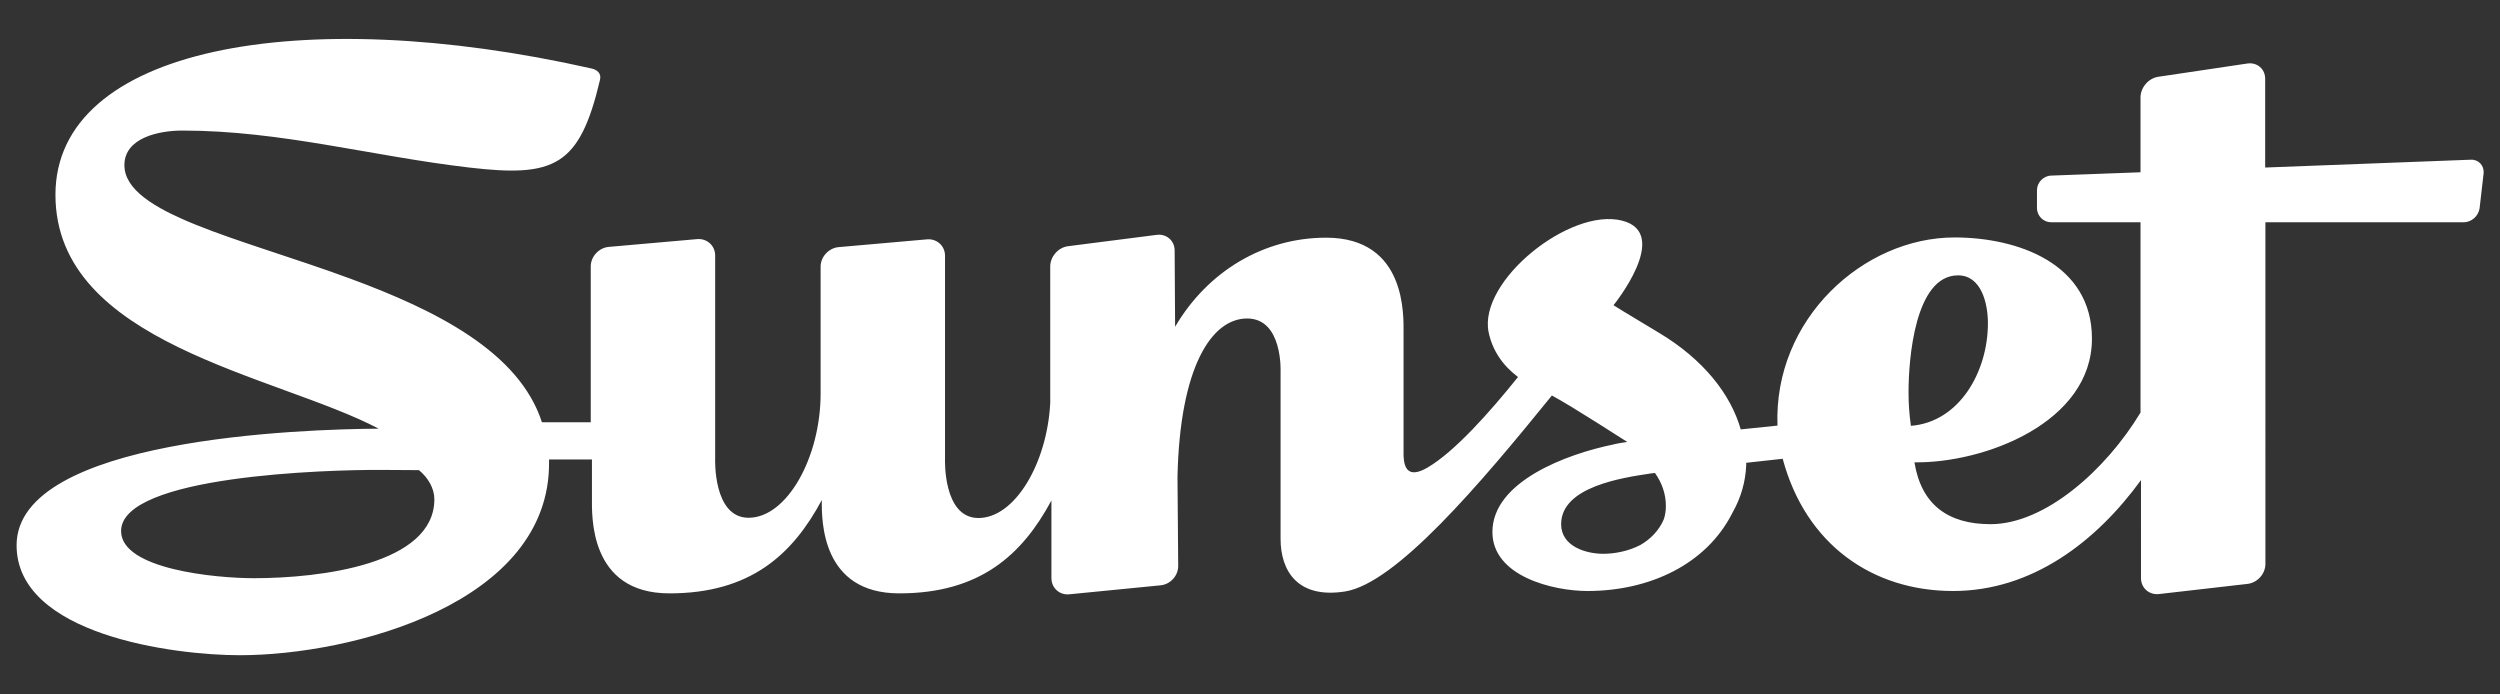 <?xml version="1.0" encoding="utf-8"?>
<!-- Generator: Adobe Illustrator 21.0.2, SVG Export Plug-In . SVG Version: 6.00 Build 0)  -->
<svg version="1.1" id="Layer_1" xmlns="http://www.w3.org/2000/svg" xmlns:xlink="http://www.w3.org/1999/xlink" x="0px" y="0px"
	 viewBox="0 0 1055 293" style="enable-background:new 0 0 1055 293;" xml:space="preserve">
<rect x="0" y="0" width="1055" height="293" fill="#333333" stroke="none"/>
<style type="text/css">
	.st0{fill:#FFFFFF;}
</style>
<path class="st0" d="M1042.6,67.4l-86.7,3.3V33.2c0-4.1-3.4-7-7.5-6.4l-37.6,5.6c-4.1,0.6-7.5,4.5-7.5,8.7v31.6l-37.7,1.4
	c-3.3,0.1-6,2.9-6,6.2v7.5c0,3.3,2.7,6,6,6h37.7v80.3c-14.6,24.2-40.3,47.1-63.3,47.1c-17.8,0-29.2-8.1-32.1-26.1
	c29.6,0.4,74.9-16.8,74.9-52.2c0-31.7-31.3-42.7-58-42.7c-38.4,0-76.4,34.4-74.7,79.4c-5.2,0.5-10.4,1.1-15.5,1.6
	c-4.3-15-15.9-29.6-34.4-40.7c-15.1-9-19.3-11.7-19.3-11.7s24.7-30.4,3.6-35.7c-22-5.6-60.7,25.5-56.3,47.1
	c1.6,7.6,5.8,13.9,12.4,18.9c-12.2,15.2-26.7,31.4-38,38.1c-8.4,5-10.1,0.2-10.3-4.9c0,0,0-48.4,0-51.6c0-7.3,1.4-40.4-32.7-40.4
	c-26.3,0-50,14.2-63.7,37.6l-0.2-32.2c0-4.1-3.4-7.1-7.5-6.6l-37.5,4.8c-4.1,0.5-7.5,4.4-7.5,8.5V170c-1.3,25.5-14.9,48.6-30.3,48.6
	c-15.1,0-14.1-25-14.1-25v-85.7c0-4.1-3.4-7.2-7.5-6.9l-37.5,3.3c-4.1,0.4-7.5,4.1-7.5,8.2v53.6c0,26.9-14.2,52.4-30.4,52.4
	c-15.1,0-14.1-25-14.1-25v-85.7c0-4.1-3.4-7.2-7.5-6.9l-37.5,3.3c-4.1,0.4-7.5,4.1-7.5,8.2v65.8h-20.6
	c-9.6-29.7-44.7-47.3-81.1-60.7c-46.5-17.1-95.1-27.4-95.1-47.8c0-11.5,14.4-14.6,24.5-14.6c41.5,0,79.8,10.8,121,15.6
	c35.9,4.2,46.6-0.4,55.2-37c0.7-2.9-1.4-4.3-3.6-4.8C126.4,1.1,23.4,20.2,23.4,82.2c0,62.9,93.3,76,136.4,98.7
	C128,181.1,7,184.9,7,230.1c0,37.8,66.3,46.4,94.2,46.4c47.2,0,131-21.8,130.5-81.5l0-1.1h18.1c0,0,0,13.1,0,16.1
	c0,7.3-1.4,40.4,32.7,40.4c34.2,0,52-16.4,64.3-39.4c-0.1,9,0,39.4,32.7,39.4c34.1,0,51.9-16.3,64.2-39.2V244c0,4.1,3.4,7.2,7.5,6.8
	l38.6-3.8c4.1-0.4,7.5-4.1,7.4-8.3l-0.3-37.5c1-46.2,14.3-66.8,29.4-66.8c15.2,0,14.1,22.7,14.1,22.7s0,69.2,0,70.2
	c0,14,7.5,25.4,27.2,22.3c21.5-3.4,56.9-45.2,87.3-82.7c8.8,4.7,31.7,19.6,31.8,19.6c-0.9,0.1-5.1,0.8-6,1.1
	c-19.5,4-50.9,15.6-50.9,36.9c0,18.7,25.6,24.9,40.1,24.9c26.2,0,50.3-11.2,61.3-33.2c3.5-6.2,5.4-12.9,5.7-19.8c0-0.1,0-0.8,0-1.1
	c5.1-0.6,10.3-1.1,15.4-1.7c9.7,36.2,37.9,55.8,71.9,55.8c33.3,0,60.4-20.8,79.3-46.8V244c0,4.1,3.4,7.1,7.5,6.7l37.5-4.3
	c4.1-0.5,7.5-4.2,7.5-8.4V93.8h83.7c3.3,0,6.3-2.7,6.7-6l1.7-14.8C1048.3,69.8,1045.9,67.2,1042.6,67.4z M107.1,244
	c-15.9,0-56-3.7-56-19.9c0-23.5,87.6-25.9,109.6-25.8l16.1,0.1c4,3.3,6.5,7.8,6.5,12.3C183.3,238.1,135.3,244,107.1,244z
	 M658.8,221.2c0-15.8,25.8-19.6,37.8-21.4c0.6-0.1,1.2-0.1,1.8-0.2c2.9,4.1,4.6,8.8,4.6,13.9c0,2.1-0.3,4-0.9,5.7
	c-1.9,4.5-5.5,8.3-9.9,10.8c-4.8,2.5-10.6,3.7-15.6,3.7C669.1,233.7,658.8,230.5,658.8,221.2z M805.4,165.5c0-14,2.7-49.3,20.9-49.3
	c9.8,0,12.6,11.8,12.6,20.2c0,20.4-12,41.7-32.5,43.3C805.7,174.9,805.4,170.2,805.4,165.5z"/>
</svg>
